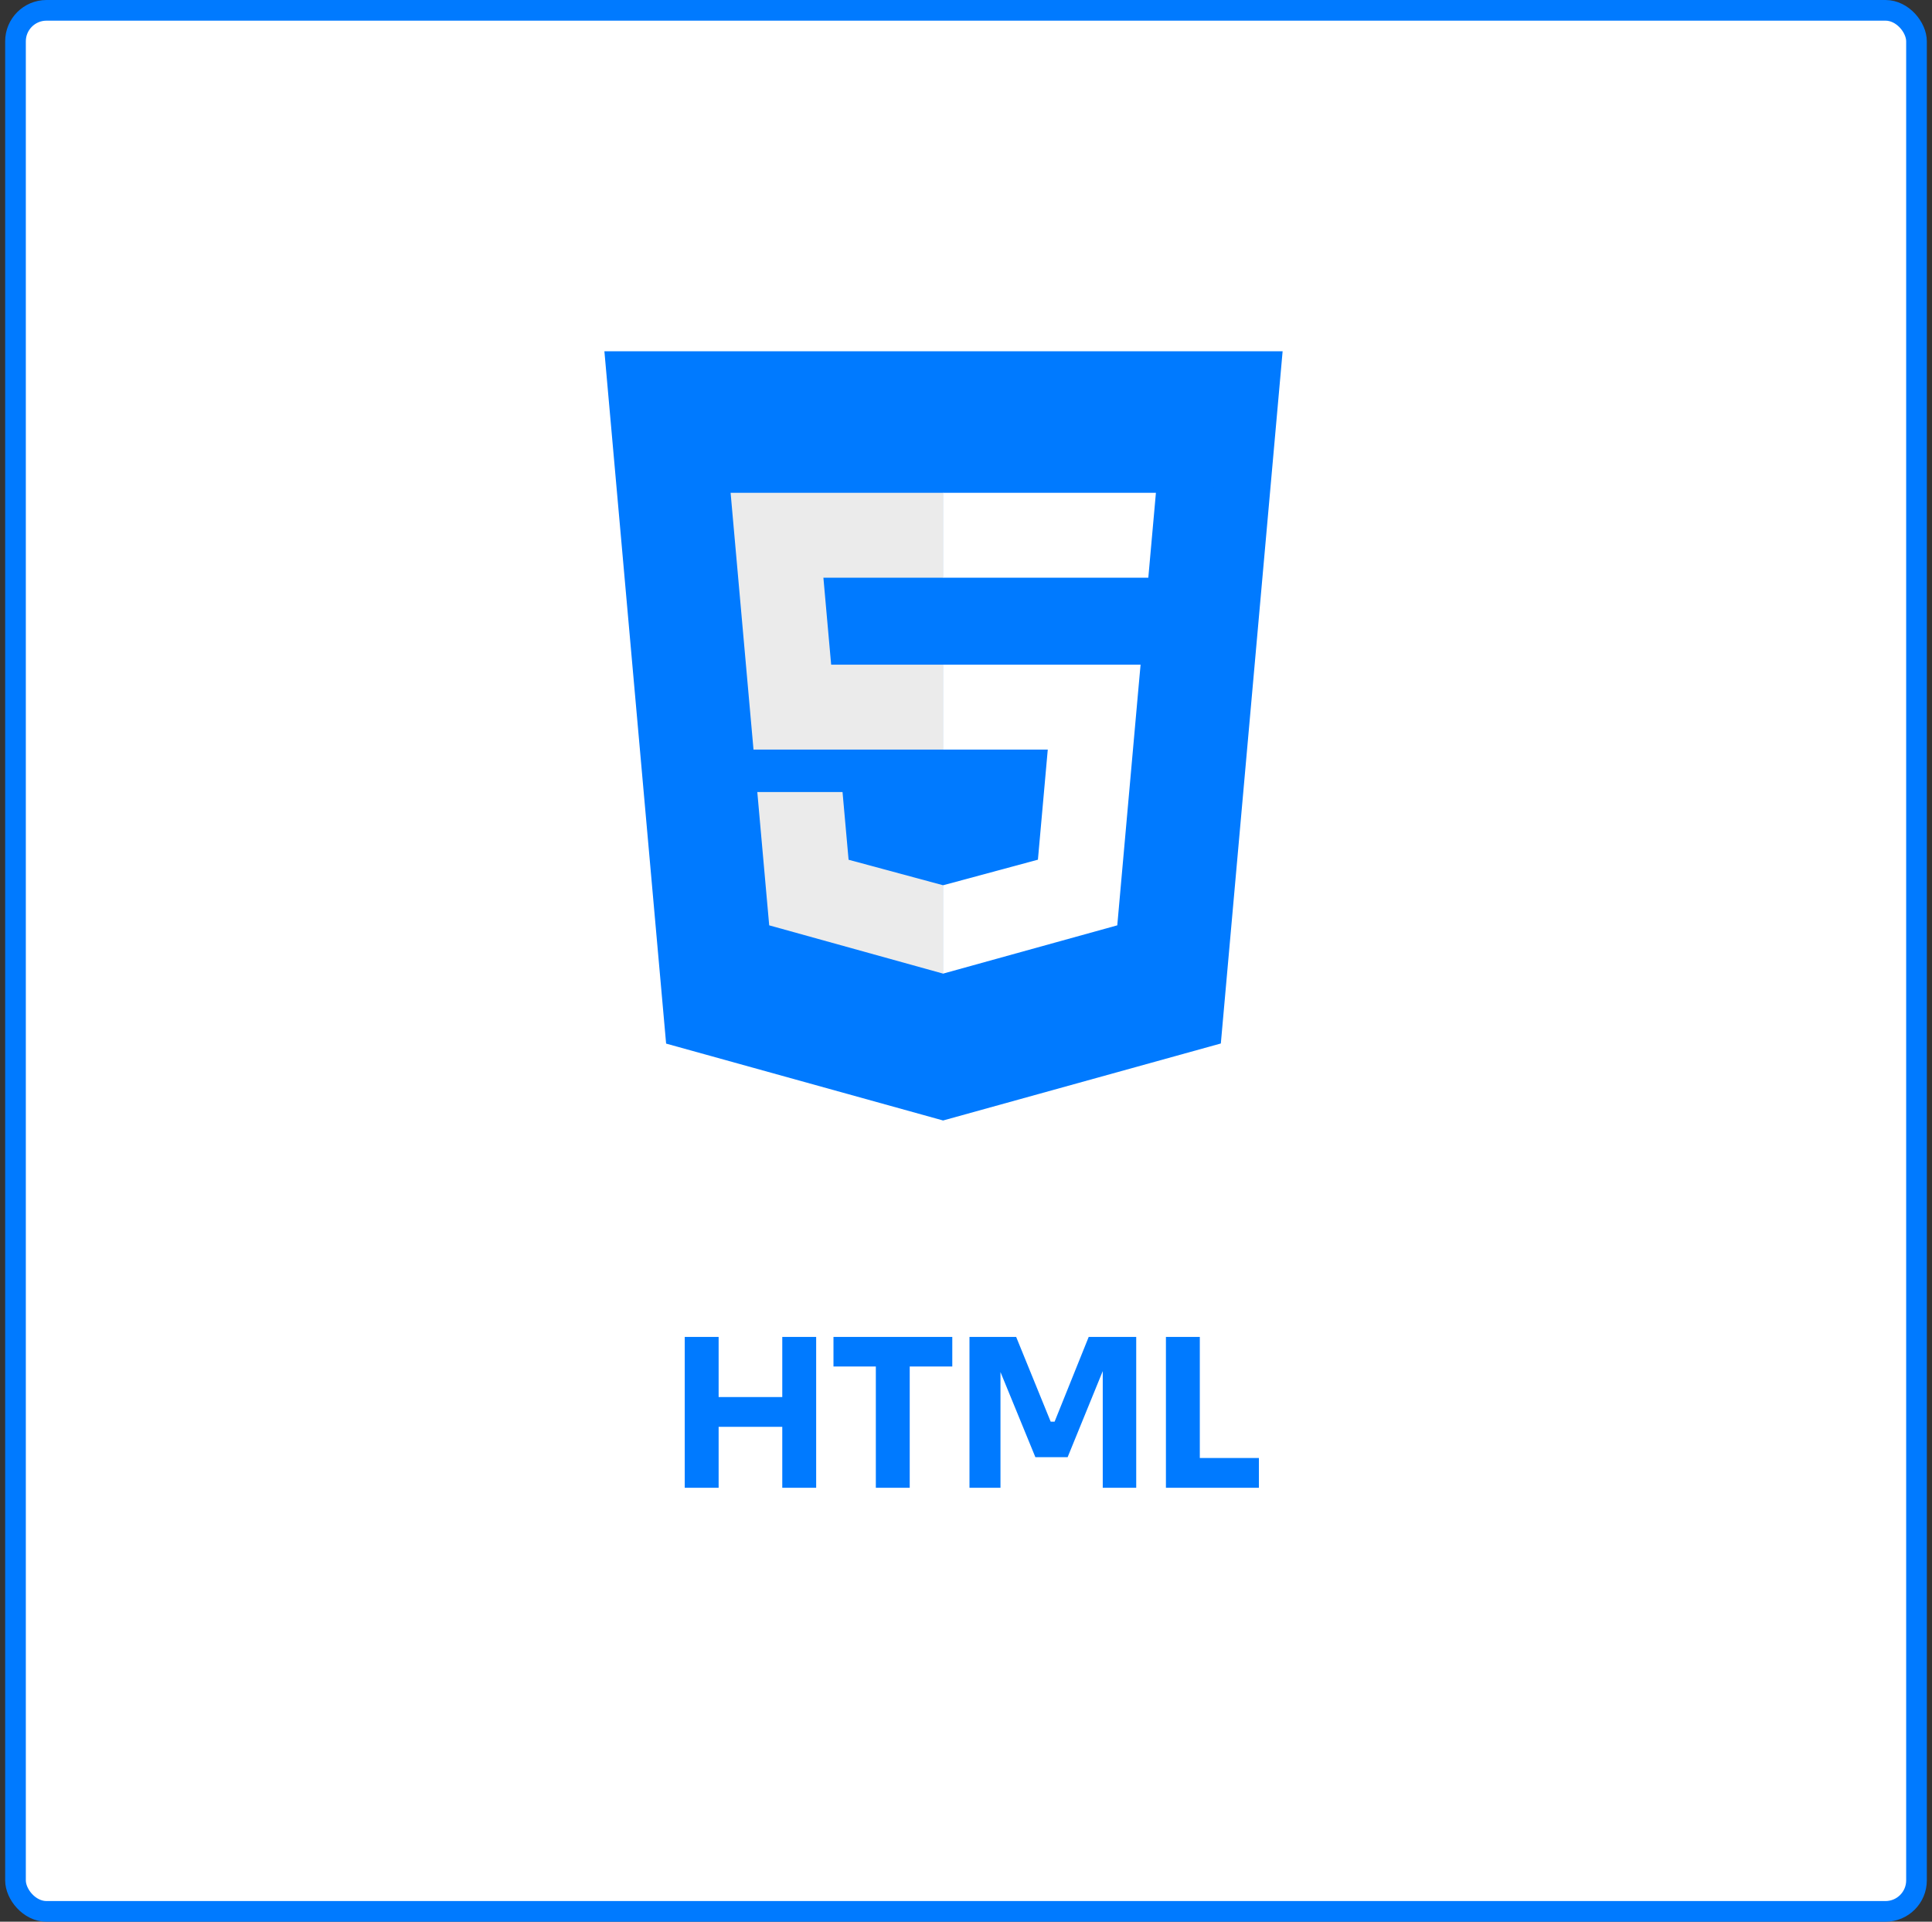 <svg width="187" height="186" viewBox="0 0 187 186" fill="none" xmlns="http://www.w3.org/2000/svg">
<rect x="0" y="0" width="187" height="186" fill="#333333" stroke="none"/>
<rect x="1.5" y="1" width="184" height="184" rx="3" fill="white"/>
<rect x="1.5" y="1" width="184" height="184" rx="3" stroke="#007AFF" stroke-width="2"/>
<path fill-rule="evenodd" clip-rule="evenodd" d="M107.842 40.674L103.109 40.968L102.879 46.522C102.871 46.725 103.028 46.896 103.231 46.905C103.316 46.908 103.399 46.883 103.467 46.831L105.623 45.195L107.445 46.631C107.604 46.757 107.836 46.73 107.961 46.571C108.015 46.502 108.043 46.417 108.04 46.33L107.844 40.675L107.842 40.674ZM104.158 59.269C103.293 59.943 96.834 60.401 96.834 59.443C96.972 55.786 95.335 55.626 94.424 55.626C93.562 55.626 92.106 55.886 92.106 57.846C92.106 59.842 94.233 60.969 96.729 62.292C100.275 64.172 104.569 66.448 104.569 72.17C104.569 77.658 100.11 80.687 94.426 80.687C88.559 80.687 83.431 78.313 84.009 70.083C84.237 69.118 91.698 69.348 91.698 70.083C91.604 73.479 92.379 74.478 94.334 74.478C95.836 74.478 96.517 73.65 96.517 72.258C96.517 70.148 94.303 68.904 91.752 67.473C88.3 65.535 84.238 63.255 84.238 58.019C84.238 52.795 87.83 49.312 94.243 49.312C100.656 49.312 104.158 52.743 104.158 59.269Z" fill="white"/>
<path d="M75.717 144V129.4H78.997V144H75.717ZM66.277 144V129.4H69.557V144H66.277ZM68.977 138.1V135.22H76.297V138.1H68.977ZM84.773 144V131.86H88.053V144H84.773ZM80.673 132.26V129.4H92.173V132.26H80.673ZM93.837 144V129.4H98.356L101.696 137.6H102.076L105.376 129.4H109.976V144H106.736V131.54L107.196 131.58L103.336 141.04H100.216L96.337 131.58L96.837 131.54V144H93.837ZM112.851 144V129.4H116.131V144H112.851ZM115.731 144V141.12H121.851V144H115.731Z" fill="#007AFF"/>
<path d="M124.146 34L118.166 100.997L91.283 108.45L64.474 101.008L58.5 34H124.146Z" fill="#007AFF"/>
<path d="M91.323 102.753L113.046 96.731L118.156 39.479H91.323V102.753Z" fill="#007AFF"/>
<path d="M79.697 55.915H91.323V47.697H70.716L70.912 49.902L72.932 72.549H91.323V64.331H80.448L79.697 55.915ZM81.549 76.658H73.3L74.451 89.562L91.285 94.235L91.323 94.225V85.675L91.287 85.684L82.135 83.213L81.549 76.658Z" fill="#EBEBEB"/>
<path d="M91.295 72.549H101.415L100.461 83.208L91.295 85.681V94.231L108.143 89.562L108.266 88.174L110.198 66.538L110.398 64.331H91.295V72.549ZM91.295 55.895V55.915H111.146L111.311 54.068L111.685 49.902L111.882 47.697H91.295V55.895V55.895Z" fill="white"/>
</svg>
